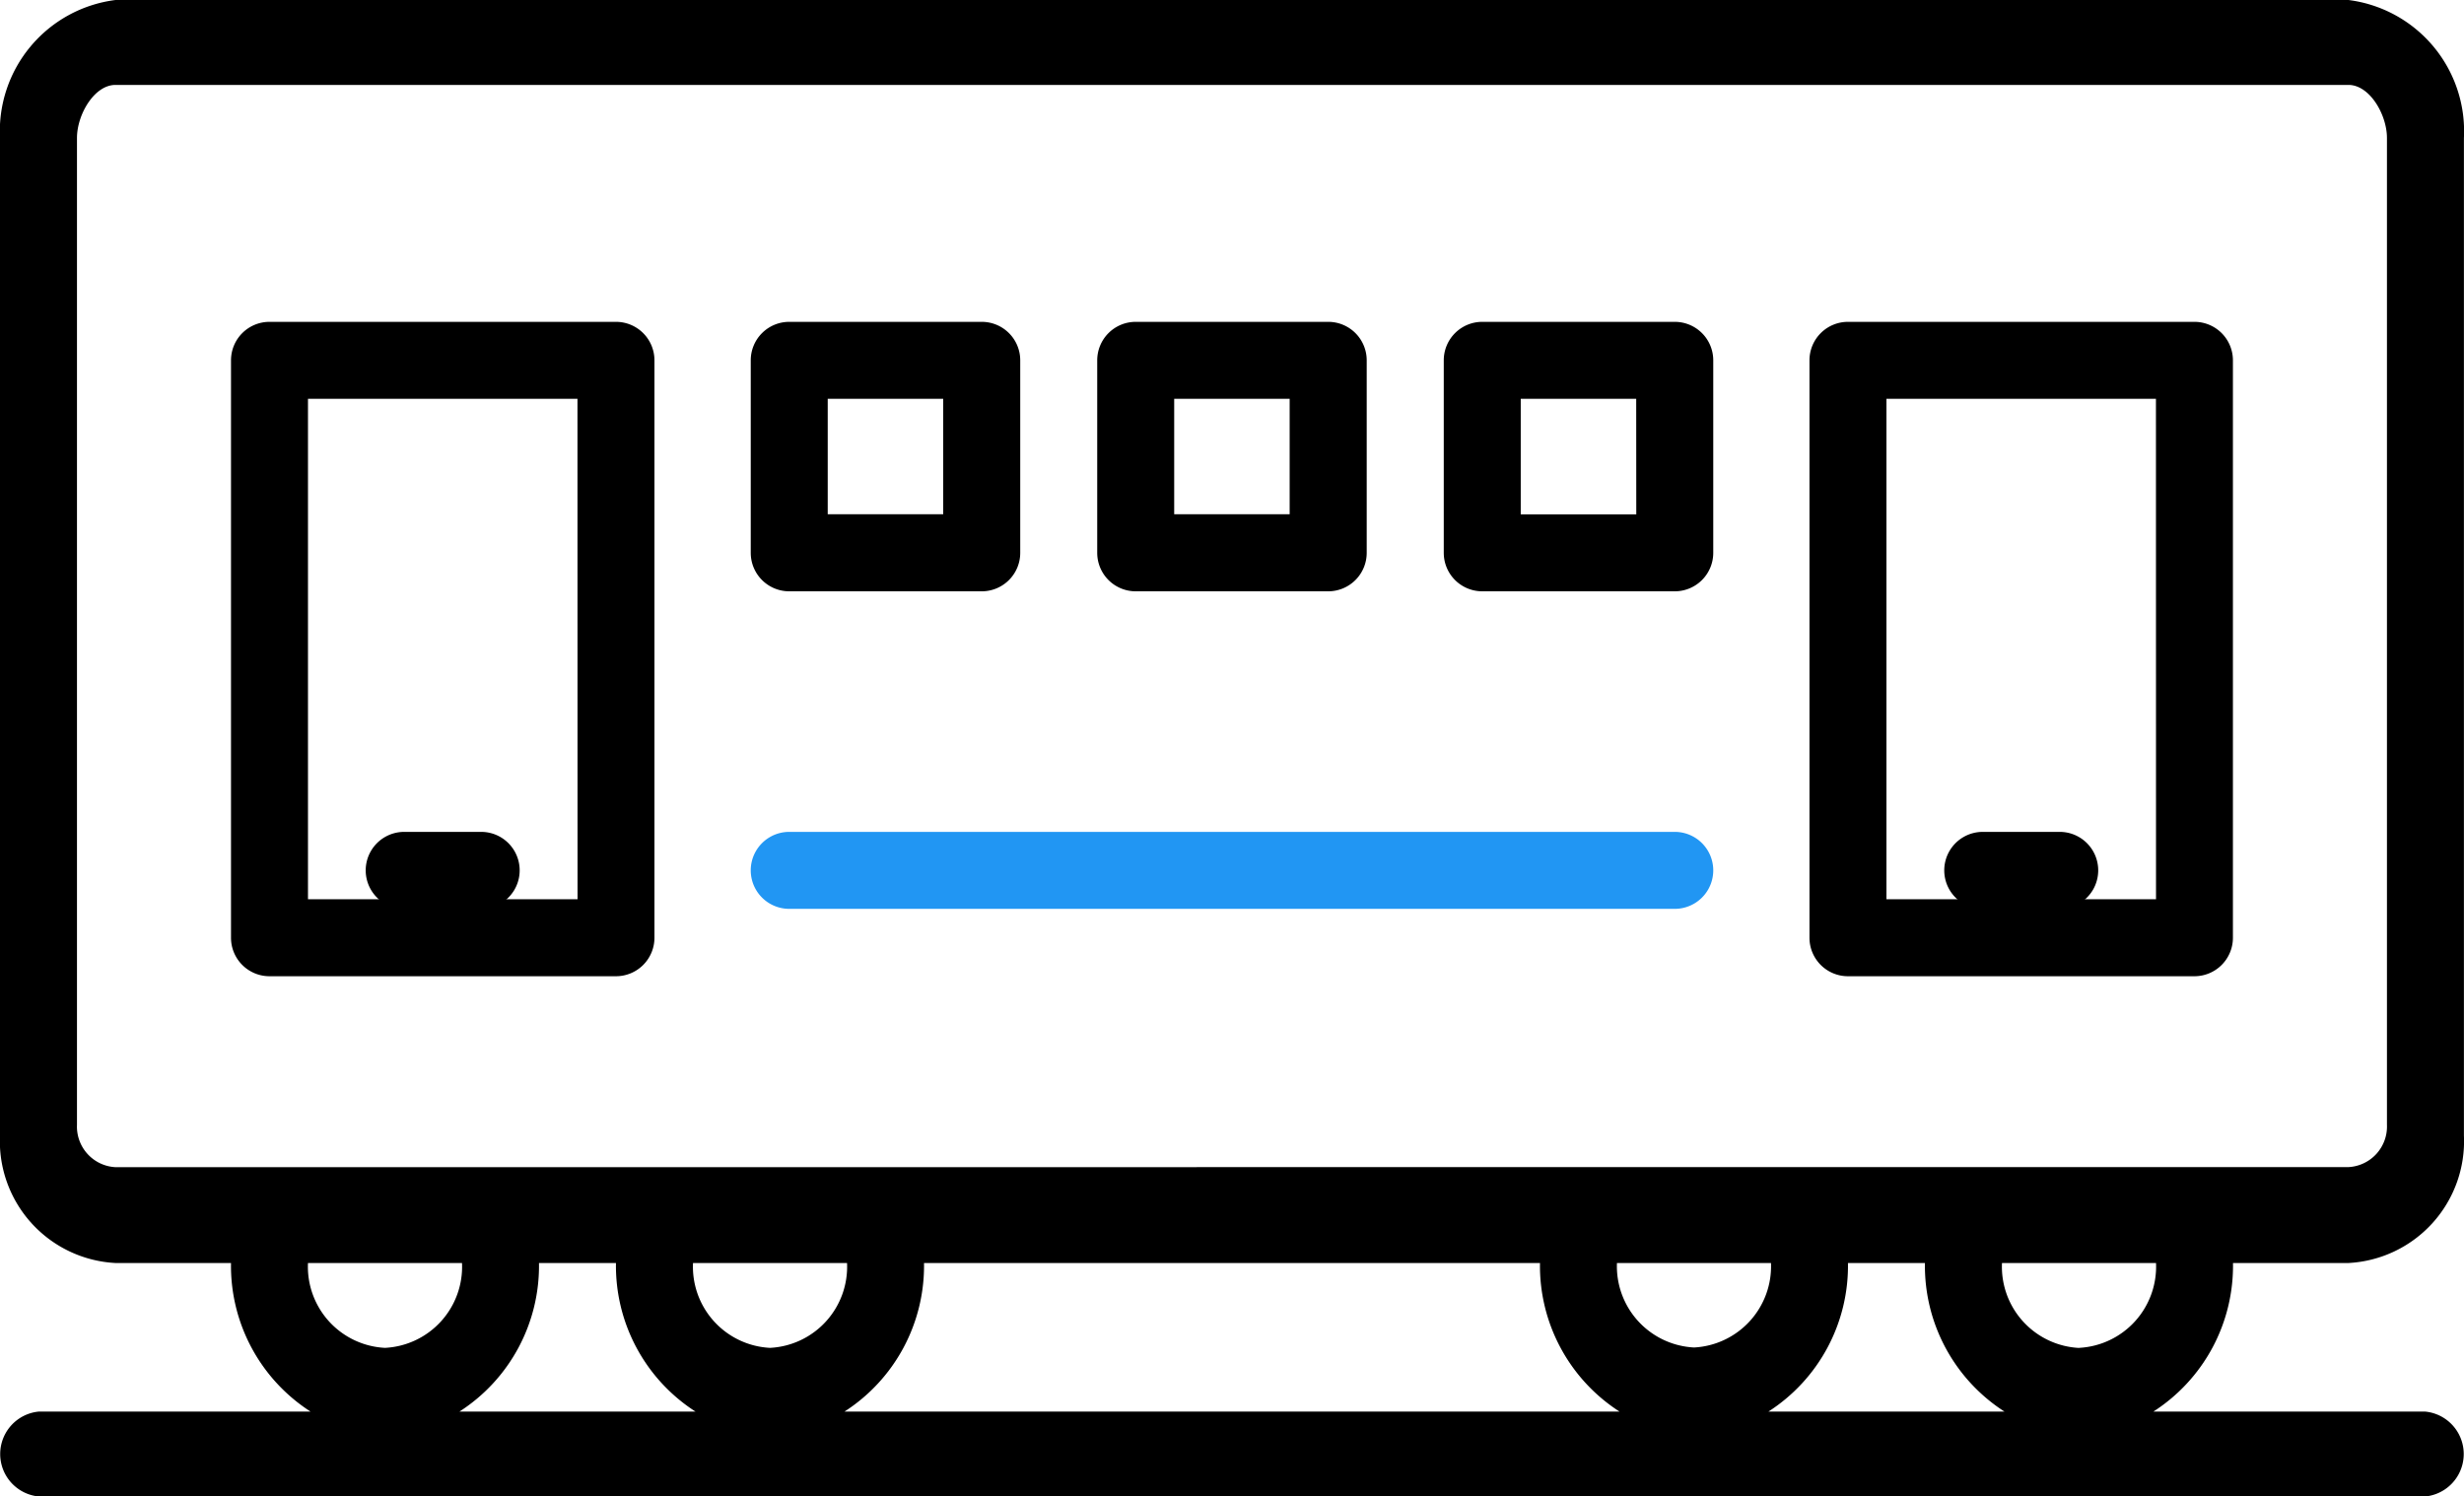 <svg xmlns="http://www.w3.org/2000/svg" width="33.162" height="20.137" viewBox="0 0 33.162 20.137">
  <g id="trncochico" transform="translate(0 -30)">
    <path id="Path_301124" data-name="Path 301124" d="M17.182,41H12.518a.518.518,0,0,0-.518.518V49.29a.518.518,0,0,0,.518.518h4.663a.518.518,0,0,0,.518-.518V41.518A.518.518,0,0,0,17.182,41Zm-.518,7.772H13.036V42.036h3.627Z" transform="translate(-8.891 -6.668)"/>
    <path id="Path_301125" data-name="Path 301125" d="M39.518,44.627h2.591a.518.518,0,0,0,.518-.518V41.518A.518.518,0,0,0,42.109,41H39.518a.518.518,0,0,0-.518.518v2.591a.518.518,0,0,0,.518.518Zm.518-2.591h1.554v1.554H40.036Z" transform="translate(-28.896 -6.668)"/>
    <path id="Path_301126" data-name="Path 301126" d="M57.518,44.627h2.591a.518.518,0,0,0,.518-.518V41.518A.518.518,0,0,0,60.109,41H57.518a.518.518,0,0,0-.518.518v2.591a.518.518,0,0,0,.518.518Zm.518-2.591h1.554v1.554H58.036Z" transform="translate(-42.233 -6.668)"/>
    <path id="Path_301127" data-name="Path 301127" d="M78.109,41H75.518a.518.518,0,0,0-.518.518v2.591a.518.518,0,0,0,.518.518h2.591a.518.518,0,0,0,.518-.518V41.518A.518.518,0,0,0,78.109,41Zm-.518,2.591H76.036V42.036h1.554Z" transform="translate(-55.569 -6.668)"/>
    <path id="Path_301128" data-name="Path 301128" d="M19.518,65.036h1.036a.518.518,0,1,0,0-1.036H19.518a.518.518,0,1,0,0,1.036Z" transform="translate(-14.078 -22.803)"/>
    <path id="Path_301129" data-name="Path 301129" d="M99.182,41H94.518a.518.518,0,0,0-.518.518V49.29a.518.518,0,0,0,.518.518h4.663a.518.518,0,0,0,.518-.518V41.518A.518.518,0,0,0,99.182,41Zm-.518,7.772H95.036V42.036h3.627Z" transform="translate(-69.647 -6.668)"/>
    <path id="Path_301130" data-name="Path 301130" d="M101.518,65.036h1.036a.518.518,0,1,0,0-1.036h-1.036a.518.518,0,0,0,0,1.036Z" transform="translate(-74.833 -22.803)"/>
    <path id="Path_301131" data-name="Path 301131" d="M51.436,64H39.518a.518.518,0,0,0,0,1.036H51.436a.518.518,0,1,0,0-1.036Z" transform="translate(-28.896 -22.803)" fill="#2196f3"/>
    <path id="Path_301132" data-name="Path 301132" d="M30.053,47h1.554a1.642,1.642,0,0,0,1.554-1.714V31.857A1.78,1.78,0,0,0,31.607,30H1.554A1.78,1.78,0,0,0,0,31.857V45.281A1.642,1.642,0,0,0,1.554,47H3.109a2.332,2.332,0,0,0,1.071,2H.518a.574.574,0,0,0,0,1.142H32.643a.574.574,0,0,0,0-1.142H28.981a2.332,2.332,0,0,0,1.072-2ZM1.554,45.71a.547.547,0,0,1-.518-.571V31.857c0-.315.233-.714.518-.714H31.607c.286,0,.518.4.518.714V45.138a.547.547,0,0,1-.518.571ZM11.4,47a1.093,1.093,0,0,1-1.036,1.142A1.093,1.093,0,0,1,9.327,47Zm-.035,2a2.332,2.332,0,0,0,1.071-2h8.29a2.332,2.332,0,0,0,1.071,2ZM22.8,48.137A1.094,1.094,0,0,1,21.762,47h2.073A1.094,1.094,0,0,1,22.8,48.137ZM6.218,47a1.093,1.093,0,0,1-1.036,1.142A1.093,1.093,0,0,1,4.145,47Zm1.036,0H8.29a2.332,2.332,0,0,0,1.071,2H6.183a2.332,2.332,0,0,0,1.071-2Zm16.546,2a2.332,2.332,0,0,0,1.071-2h1.036a2.332,2.332,0,0,0,1.071,2Zm4.18-.857A1.094,1.094,0,0,1,26.944,47h2.073a1.094,1.094,0,0,1-1.036,1.142Z"/>
  </g>
</svg>
